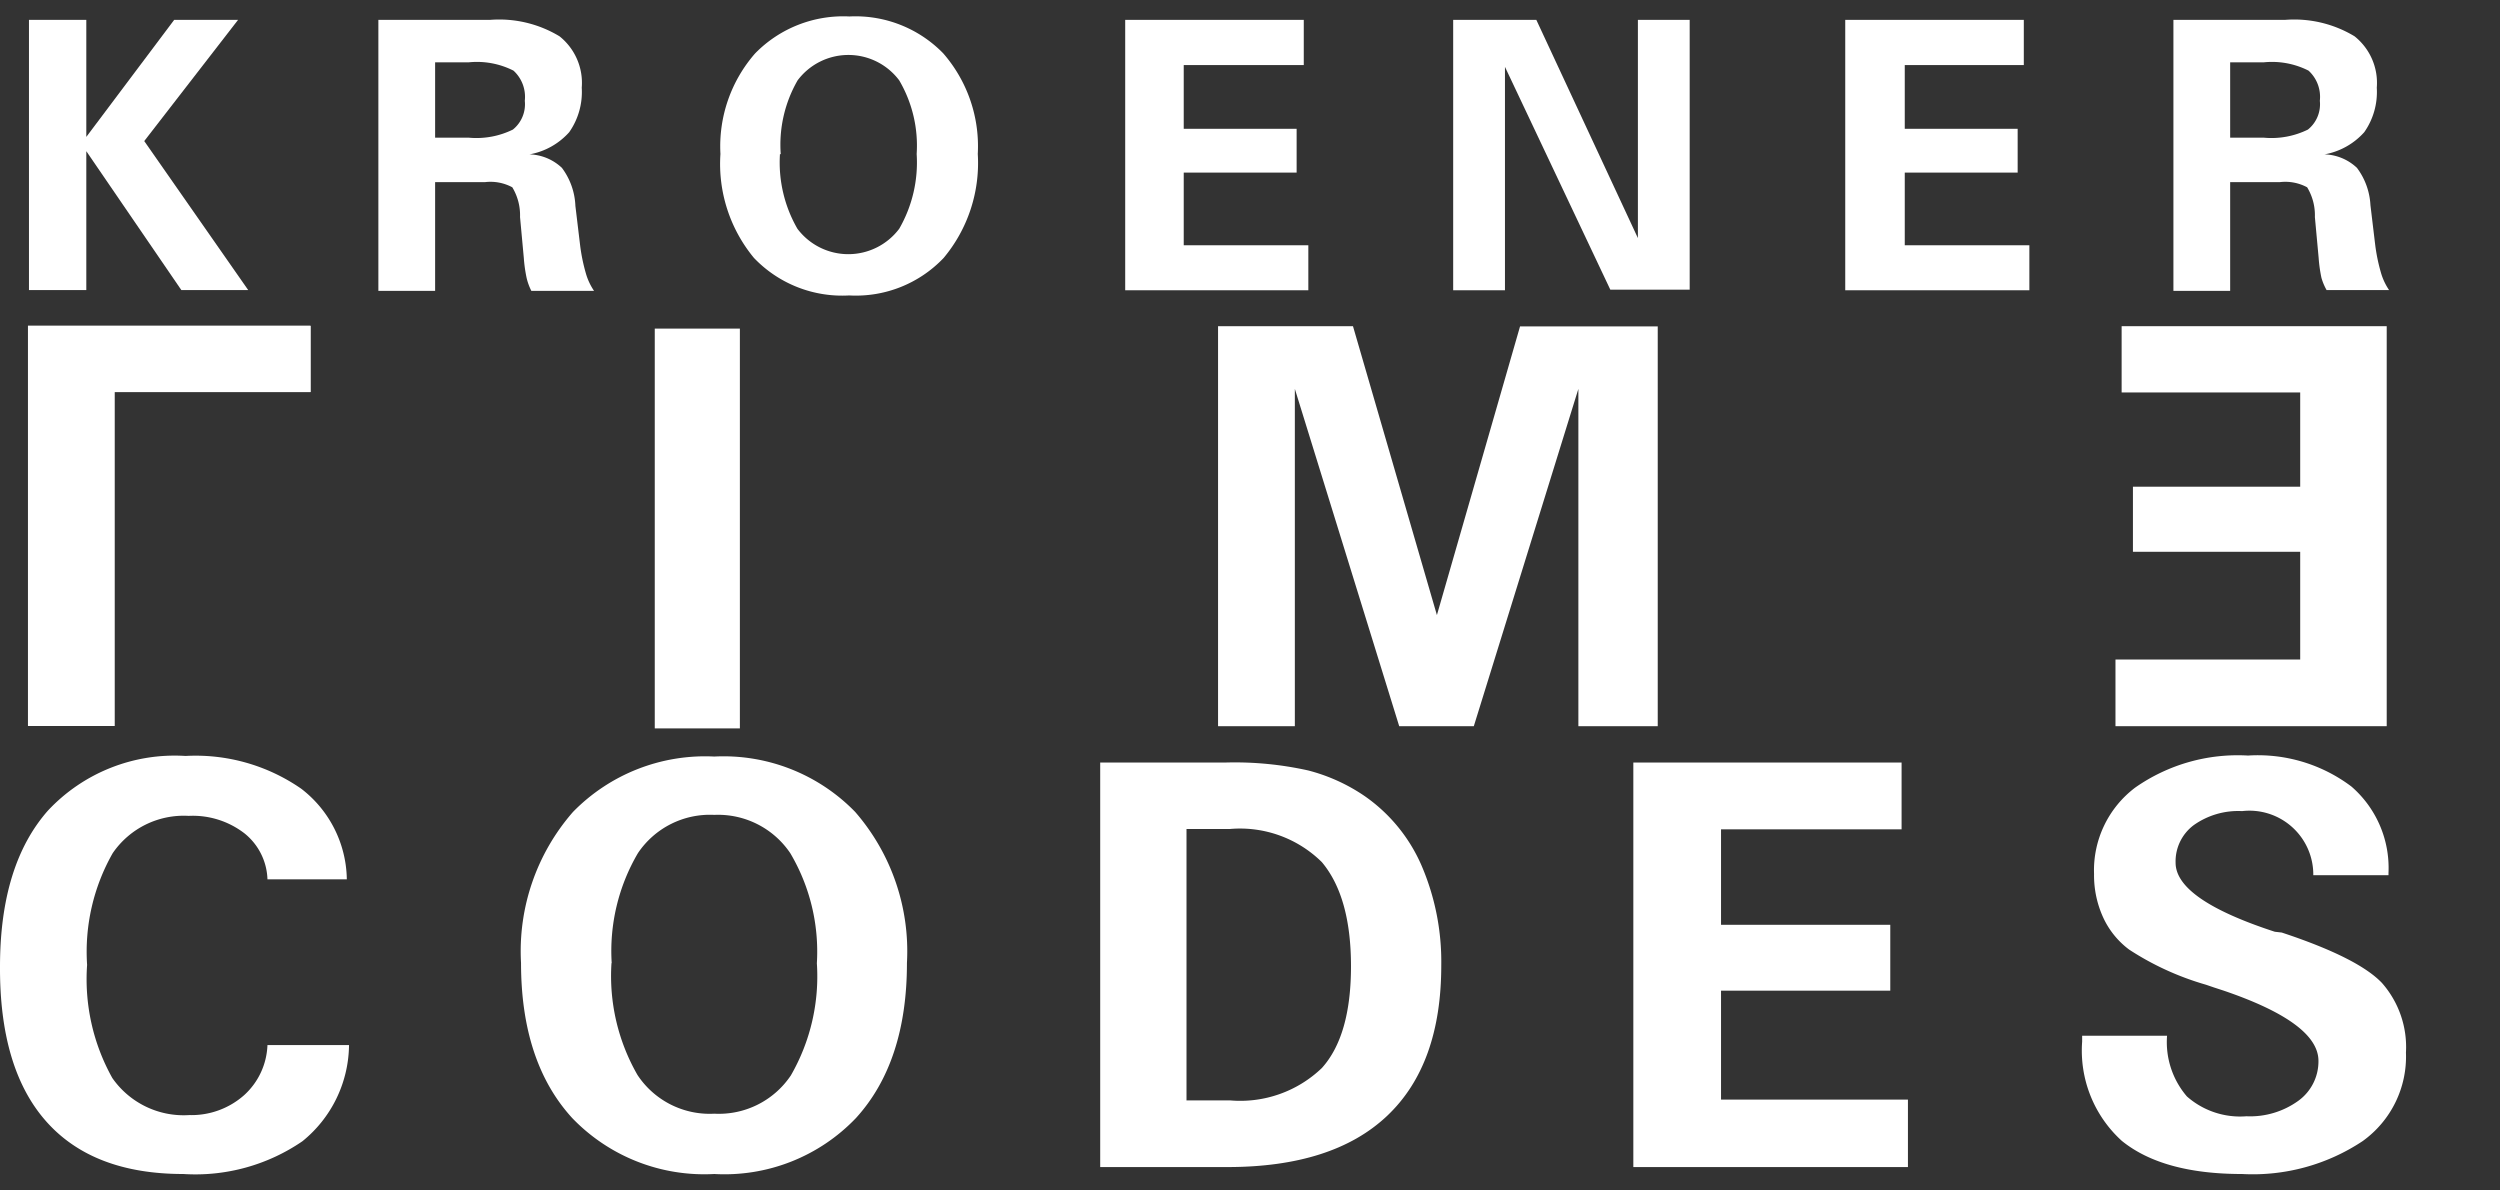 <svg id="Ebene_1" data-name="Ebene 1" xmlns="http://www.w3.org/2000/svg" viewBox="0 0 126 60"><rect x="0" y="0" width="126" height="60" fill="#333333" stroke="none"/><defs><style>.cls-1{fill:#fff;}</style></defs><title>Logo-Kroener-Time-Codes</title><path class="cls-1" d="M17.59,52.72a6.31,6.31,0,0,1-2.35,4.8,9.54,9.54,0,0,1-6,1.65q-4.56,0-6.91-2.65T0,48.72q0-5.13,2.42-7.87A8.74,8.74,0,0,1,9.35,38.1a9.34,9.34,0,0,1,5.83,1.65,5.86,5.86,0,0,1,2.3,4.57h-4A3.09,3.09,0,0,0,12.32,42a4.27,4.27,0,0,0-2.81-.88A4.34,4.34,0,0,0,5.68,43a10.05,10.05,0,0,0-1.29,5.63,10.21,10.21,0,0,0,1.27,5.7A4.38,4.38,0,0,0,9.54,56.2a4,4,0,0,0,2.76-1,3.58,3.58,0,0,0,1.18-2.53h4.11Z"/><path class="cls-1" d="M26.26,48.53a10.66,10.66,0,0,1,2.62-7.61A9.31,9.31,0,0,1,36,38.13a9.25,9.25,0,0,1,7.1,2.79,10.7,10.7,0,0,1,2.61,7.61q0,5-2.57,7.82A9.16,9.16,0,0,1,36,59.17a9.23,9.23,0,0,1-7.16-2.82Q26.26,53.53,26.26,48.53Zm4.56,0a10,10,0,0,0,1.31,5.65A4.36,4.36,0,0,0,36,56.13a4.37,4.37,0,0,0,3.86-1.93,10,10,0,0,0,1.31-5.65A9.74,9.74,0,0,0,39.83,43,4.39,4.39,0,0,0,36,41.07,4.37,4.37,0,0,0,32.15,43,9.75,9.75,0,0,0,30.83,48.55Z"/><path class="cls-1" d="M55.45,58.83V38.43h6.37a17,17,0,0,1,4.11.4,9.05,9.05,0,0,1,2.86,1.3,8.27,8.27,0,0,1,2.85,3.48,12.28,12.28,0,0,1,1,5.05q0,5-2.73,7.58t-8.05,2.58H55.45Zm4.34-3.37H62a5.94,5.94,0,0,0,4.62-1.63q1.47-1.63,1.47-5.13t-1.47-5.25A5.87,5.87,0,0,0,62,41.78h-2.2V55.45Z"/><path class="cls-1" d="M82.32,58.83V38.43H95.84v3.37h-9.1v4.81h8.53v3.32H86.74v5.49h9.42v3.4H82.32Z"/><path class="cls-1" d="M104.95,52.2h4.27a4.2,4.2,0,0,0,1,3.06,4.05,4.05,0,0,0,3,1,4.15,4.15,0,0,0,2.63-.79,2.45,2.45,0,0,0,1-2q0-1.92-4.8-3.55l-0.46-.15-0.41-.14a14.3,14.3,0,0,1-3.87-1.77A4.21,4.21,0,0,1,106,46.24a5.1,5.1,0,0,1-.46-2.19,5.22,5.22,0,0,1,2.08-4.36,9,9,0,0,1,5.68-1.61,7.83,7.83,0,0,1,5.21,1.56A5.43,5.43,0,0,1,120.38,44v0.11h-3.79A3.22,3.22,0,0,0,113,40.88a3.87,3.87,0,0,0-2.44.71,2.28,2.28,0,0,0-.91,1.89q0,1.85,5,3.48L115,47q3.84,1.27,5.05,2.54a4.89,4.89,0,0,1,1.21,3.51,5.24,5.24,0,0,1-2.18,4.46A10,10,0,0,1,113,59.17q-4,0-6.06-1.67a6.14,6.14,0,0,1-2-5V52.2Z"/><path class="cls-1" d="M1.46,14.63V1H4.35V6.9L8.78,1H12L7.27,7.11l5.24,7.51H9.14l-4.79-7v7H1.46Z"/><path class="cls-1" d="M19.07,14.63V1h5.65a5.87,5.87,0,0,1,3.48.83,3,3,0,0,1,1.12,2.59,3.53,3.53,0,0,1-.63,2.24,3.51,3.51,0,0,1-2,1.12,2.49,2.49,0,0,1,1.63.68A3.42,3.42,0,0,1,29,10.38l0.24,2a9.09,9.09,0,0,0,.28,1.37,3.07,3.07,0,0,0,.42.91H26.78A2.86,2.86,0,0,1,26.54,14a7.29,7.29,0,0,1-.14-1l-0.19-2.06a2.72,2.72,0,0,0-.39-1.5,2.32,2.32,0,0,0-1.38-.26H21.93v5.48H19.07Zm2.86-7.69h1.71a4.16,4.16,0,0,0,2.21-.41,1.64,1.64,0,0,0,.6-1.45,1.79,1.79,0,0,0-.57-1.52,4.07,4.07,0,0,0-2.24-.42H21.93V6.94Z"/><path class="cls-1" d="M36.31,7.76a7.11,7.11,0,0,1,1.75-5.07A6.21,6.21,0,0,1,42.81.83a6.17,6.17,0,0,1,4.73,1.86,7.13,7.13,0,0,1,1.74,5.07A7.46,7.46,0,0,1,47.56,13a6.1,6.1,0,0,1-4.76,1.89A6.15,6.15,0,0,1,38,13,7.43,7.43,0,0,1,36.31,7.76Zm3,0a6.69,6.69,0,0,0,.88,3.77,3.21,3.21,0,0,0,5.13,0,6.69,6.69,0,0,0,.88-3.77,6.49,6.49,0,0,0-.88-3.71,3.2,3.2,0,0,0-5.12,0A6.5,6.5,0,0,0,39.35,7.78Z"/><path class="cls-1" d="M56.71,14.63V1h9V3.28H59.66V6.49h5.69V8.7H59.66v3.66h6.28v2.27H56.71Z"/><path class="cls-1" d="M73.24,14.63V1h4.19L82.55,12V1h2.61v13.6h-4L75.85,3.37V14.63H73.24Z"/><path class="cls-1" d="M93,14.63V1h9V3.28H96V6.49h5.69V8.7H96v3.66h6.28v2.27H93Z"/><path class="cls-1" d="M109.54,14.63V1h5.65a5.87,5.87,0,0,1,3.48.83,3,3,0,0,1,1.12,2.59,3.53,3.53,0,0,1-.63,2.24,3.51,3.51,0,0,1-2,1.12,2.49,2.49,0,0,1,1.63.68,3.42,3.42,0,0,1,.68,1.88l0.24,2a9.09,9.09,0,0,0,.28,1.37,3.07,3.07,0,0,0,.42.91h-3.15A2.86,2.86,0,0,1,117,14a7.29,7.29,0,0,1-.14-1l-0.19-2.06a2.72,2.72,0,0,0-.39-1.5,2.32,2.32,0,0,0-1.38-.26H112.4v5.48h-2.86Zm2.86-7.69h1.71a4.16,4.16,0,0,0,2.21-.41,1.64,1.64,0,0,0,.6-1.45,1.79,1.79,0,0,0-.57-1.52,4.07,4.07,0,0,0-2.24-.42H112.4V6.94Z"/><path class="cls-1" d="M106.62,36.6V33.24h9.31V27.81h-8.43V24.53h8.43V19.78h-9V16.44h13.36V36.6H106.62Z"/><path class="cls-1" d="M61.39,36.6V16.44h6.8L72.42,31l4.19-14.55h6.94V36.6h-4v-17l-5.27,17H70.52l-5.26-17v17H61.39Z"/><path class="cls-1" d="M33,36.71V16.56h4.29V36.71H33Z"/><polygon class="cls-1" points="15.65 16.42 15.65 19.76 5.77 19.76 5.77 36.59 1.41 36.59 1.41 16.42 15.65 16.42"/><polygon class="cls-1" points="15.65 16.42 15.65 19.76 5.77 19.76 5.77 36.59 1.41 36.59 1.41 16.42 15.65 16.42"/></svg>